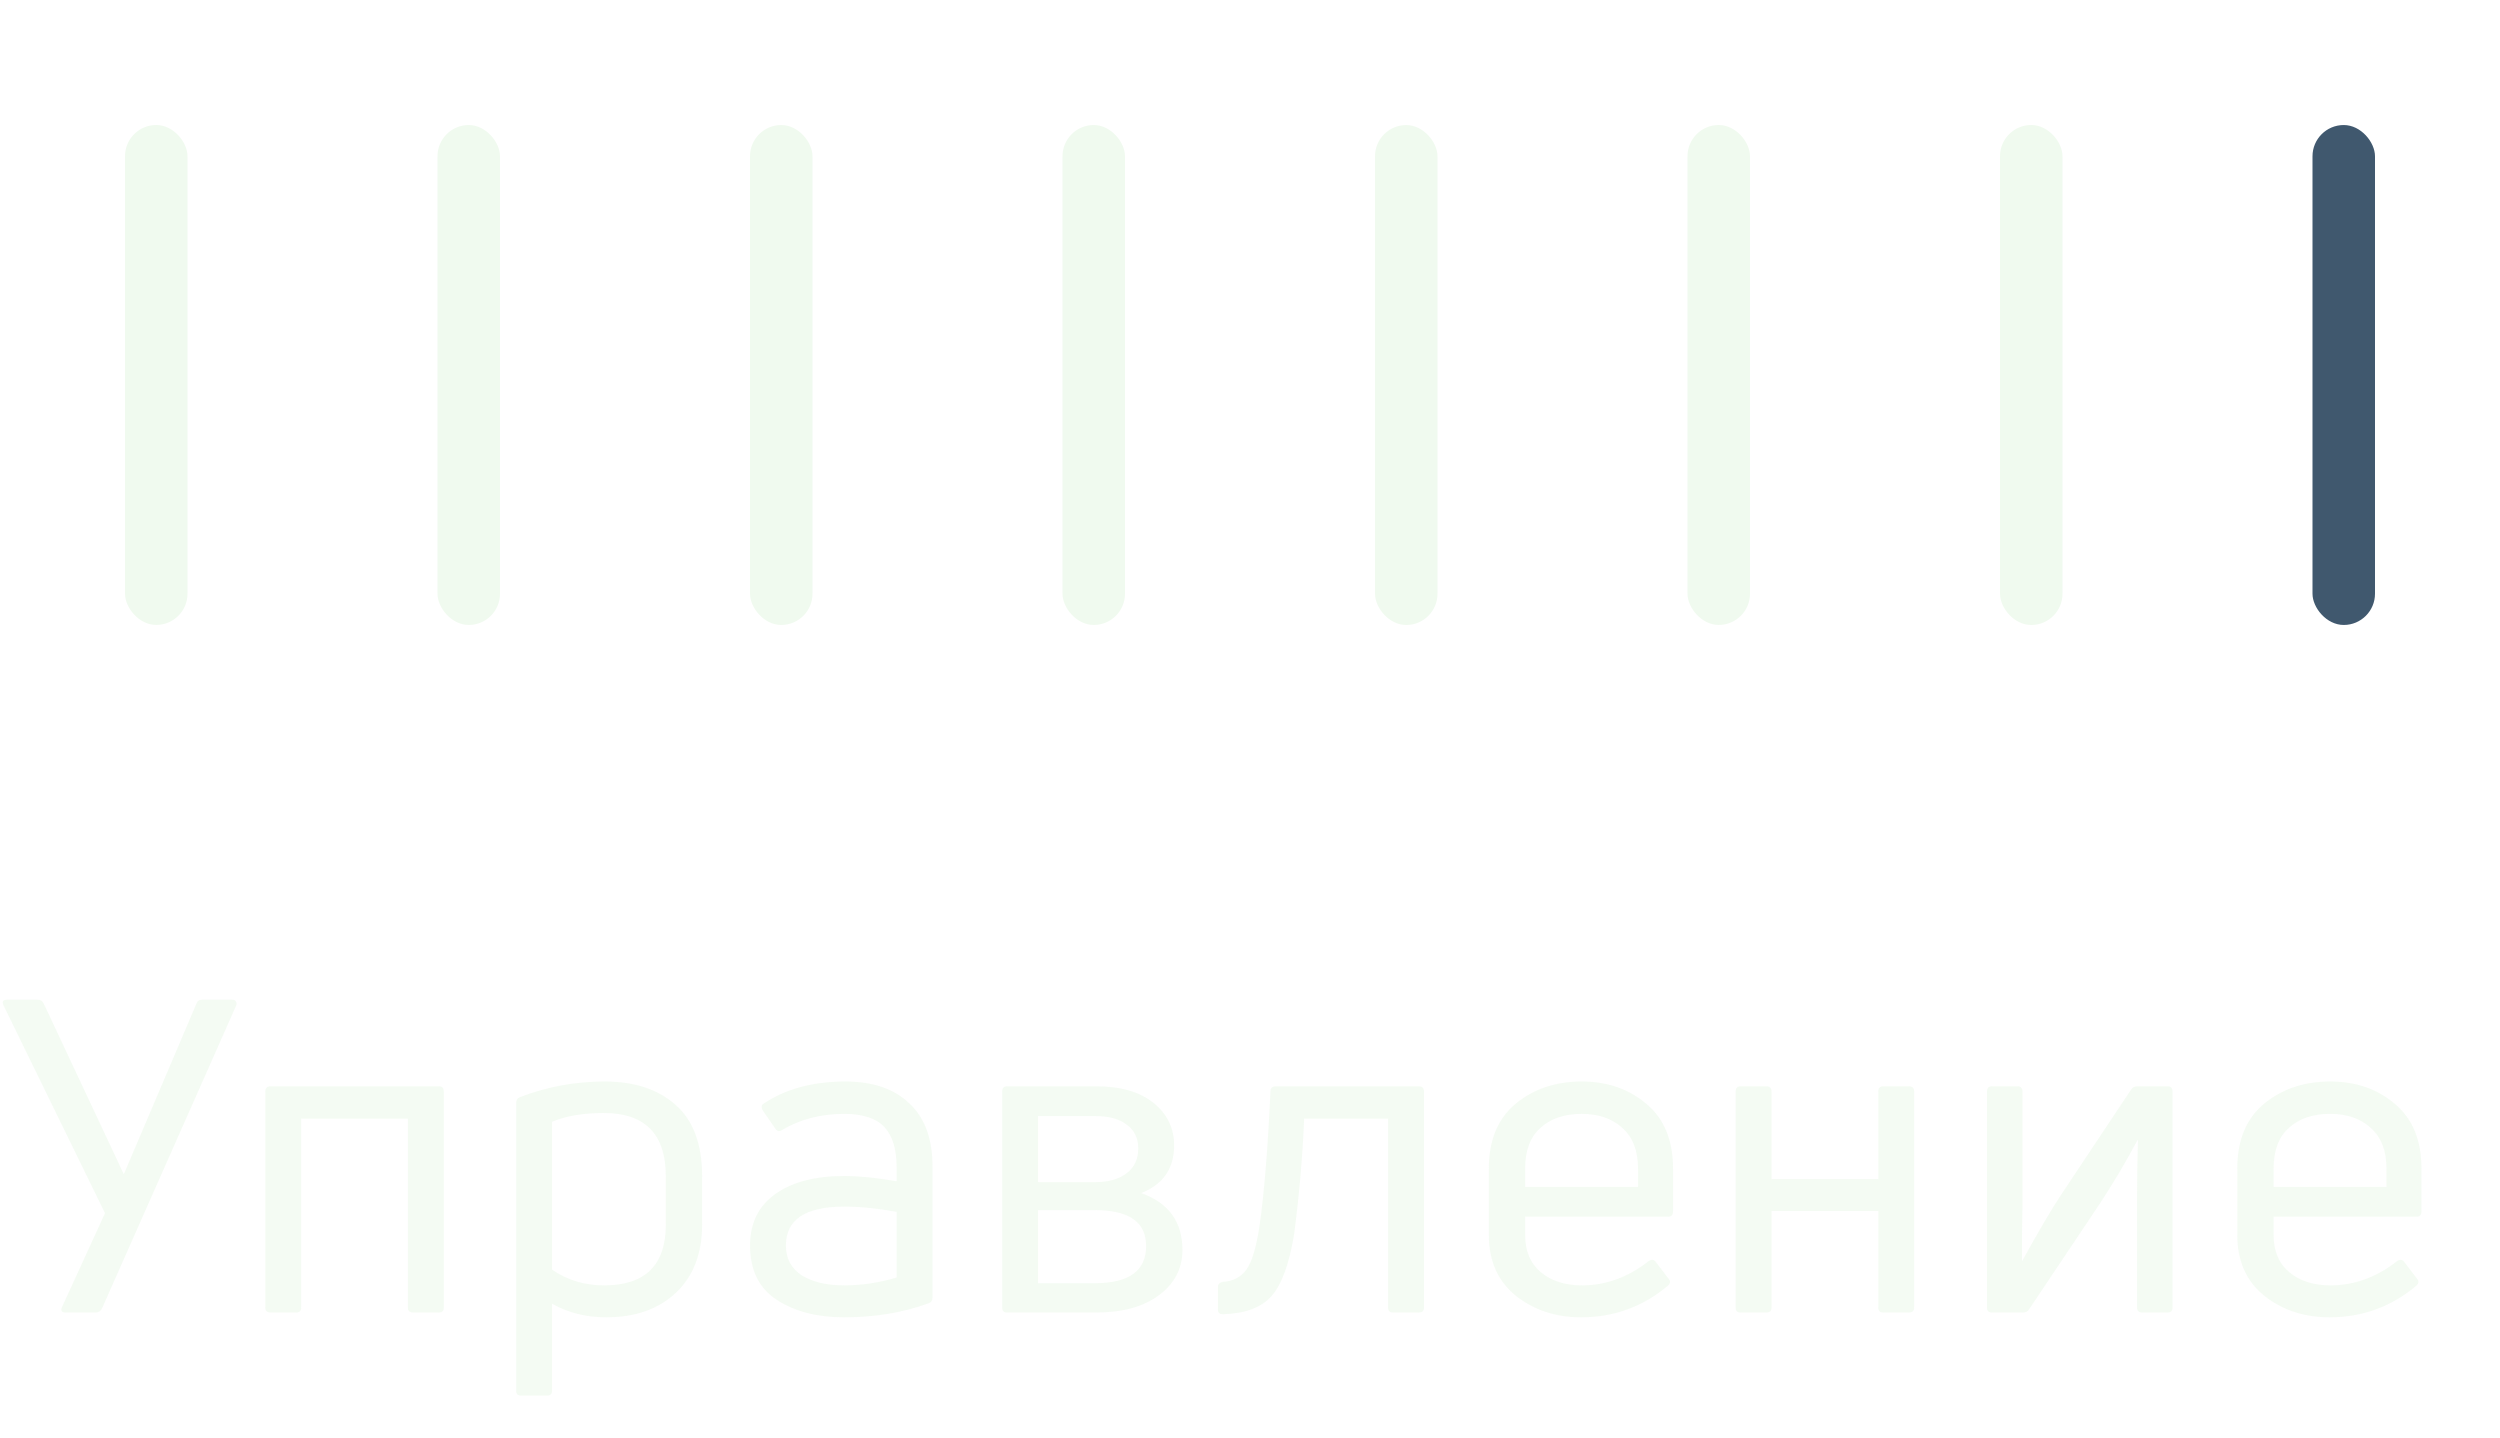 <?xml version="1.0" encoding="UTF-8"?> <svg xmlns="http://www.w3.org/2000/svg" width="80" height="46" viewBox="0 0 80 46" fill="none"> <path opacity="0.7" d="M3.066 42H2.1C1.969 42 1.932 41.939 1.988 41.818L3.36 38.822L0.112 32.172C0.056 32.051 0.093 31.99 0.224 31.99H1.204C1.297 31.99 1.363 32.032 1.4 32.116L3.962 37.576L6.286 32.116C6.314 32.032 6.375 31.99 6.468 31.99H7.434C7.49 31.99 7.527 32.009 7.546 32.046C7.574 32.083 7.579 32.125 7.56 32.172L3.262 41.874C3.215 41.958 3.15 42 3.066 42ZM8.657 34.762H14.047C14.15 34.762 14.201 34.818 14.201 34.93V41.846C14.201 41.949 14.15 42 14.047 42H13.221C13.109 42 13.053 41.949 13.053 41.846V35.798H9.637V41.846C9.637 41.949 9.586 42 9.483 42H8.657C8.545 42 8.489 41.949 8.489 41.846V34.93C8.489 34.818 8.545 34.762 8.657 34.762ZM16.63 35.112C17.498 34.776 18.403 34.608 19.346 34.608C20.307 34.608 21.068 34.86 21.628 35.364C22.188 35.859 22.468 36.619 22.468 37.646V39.186C22.468 40.11 22.188 40.838 21.628 41.37C21.068 41.893 20.326 42.154 19.402 42.154C18.758 42.154 18.179 42.009 17.666 41.72V44.506C17.666 44.609 17.61 44.66 17.498 44.66H16.672C16.569 44.66 16.518 44.609 16.518 44.506V35.294C16.518 35.201 16.555 35.14 16.63 35.112ZM19.332 41.132C20.648 41.132 21.306 40.483 21.306 39.186V37.646C21.306 36.293 20.643 35.616 19.318 35.616C18.664 35.616 18.114 35.709 17.666 35.896V40.628C18.151 40.964 18.706 41.132 19.332 41.132ZM24.407 35.336C25.117 34.851 25.999 34.608 27.053 34.608C27.931 34.608 28.612 34.841 29.098 35.308C29.592 35.765 29.84 36.437 29.84 37.324V41.524C29.84 41.617 29.797 41.678 29.713 41.706C28.892 42.005 27.991 42.154 27.012 42.154C26.143 42.154 25.425 41.967 24.855 41.594C24.286 41.221 24.002 40.642 24.002 39.858C24.002 39.139 24.272 38.589 24.814 38.206C25.355 37.823 26.087 37.632 27.012 37.632C27.497 37.632 28.057 37.688 28.692 37.8V37.352C28.692 36.773 28.561 36.344 28.299 36.064C28.038 35.784 27.609 35.644 27.012 35.644C26.265 35.644 25.602 35.817 25.023 36.162C24.939 36.218 24.869 36.204 24.814 36.12L24.407 35.532C24.361 35.448 24.361 35.383 24.407 35.336ZM25.149 39.858C25.149 40.269 25.317 40.586 25.654 40.81C25.999 41.025 26.451 41.132 27.012 41.132C27.572 41.132 28.131 41.048 28.692 40.88V38.78C28.094 38.668 27.534 38.612 27.012 38.612C25.77 38.612 25.149 39.027 25.149 39.858ZM35.08 42H32.224C32.121 42 32.07 41.949 32.07 41.846V34.93C32.07 34.818 32.121 34.762 32.224 34.762H35.08C35.864 34.762 36.475 34.939 36.914 35.294C37.353 35.649 37.572 36.101 37.572 36.652C37.572 37.389 37.222 37.898 36.522 38.178C37.399 38.495 37.838 39.102 37.838 39.998C37.838 40.586 37.591 41.067 37.096 41.44C36.601 41.813 35.929 42 35.08 42ZM33.218 35.714V37.828H35.038C35.467 37.828 35.803 37.735 36.046 37.548C36.298 37.361 36.424 37.095 36.424 36.75C36.424 36.423 36.303 36.171 36.06 35.994C35.827 35.807 35.486 35.714 35.038 35.714H33.218ZM33.218 38.724V41.062H35.038C36.13 41.062 36.676 40.665 36.676 39.872C36.676 39.107 36.13 38.724 35.038 38.724H33.218ZM41.41 39.508C41.251 40.46 41.009 41.118 40.682 41.482C40.355 41.846 39.837 42.037 39.128 42.056C39.025 42.056 38.974 42.005 38.974 41.902V41.188C38.974 41.095 39.025 41.039 39.128 41.02C39.455 41.001 39.707 40.871 39.884 40.628C40.061 40.385 40.201 39.919 40.304 39.228C40.453 38.201 40.57 36.769 40.654 34.93C40.654 34.818 40.71 34.762 40.822 34.762H45.4C45.512 34.762 45.568 34.818 45.568 34.93V41.846C45.568 41.949 45.512 42 45.4 42H44.574C44.471 42 44.42 41.949 44.42 41.846V35.798H41.732C41.685 36.983 41.578 38.22 41.41 39.508ZM53.537 37.394V38.766C53.537 38.878 53.486 38.934 53.383 38.934H48.805V39.522C48.805 40.035 48.973 40.432 49.309 40.712C49.645 40.992 50.084 41.132 50.625 41.132C51.391 41.132 52.105 40.871 52.767 40.348C52.861 40.292 52.935 40.306 52.991 40.39L53.397 40.922C53.463 40.997 53.453 41.071 53.369 41.146C52.567 41.818 51.643 42.154 50.597 42.154C49.785 42.154 49.09 41.925 48.511 41.468C47.933 41.001 47.643 40.353 47.643 39.522V37.394C47.643 36.489 47.928 35.798 48.497 35.322C49.076 34.846 49.781 34.608 50.611 34.608C51.433 34.608 52.123 34.846 52.683 35.322C53.253 35.798 53.537 36.489 53.537 37.394ZM52.417 37.394C52.417 36.825 52.249 36.391 51.913 36.092C51.587 35.793 51.153 35.644 50.611 35.644C50.061 35.644 49.622 35.793 49.295 36.092C48.969 36.381 48.805 36.815 48.805 37.394V37.982H52.417V37.394ZM56.521 42H55.695C55.593 42 55.541 41.949 55.541 41.846V34.93C55.541 34.818 55.593 34.762 55.695 34.762H56.521C56.633 34.762 56.689 34.818 56.689 34.93V37.73H60.105V34.93C60.105 34.818 60.157 34.762 60.259 34.762H61.085C61.197 34.762 61.253 34.818 61.253 34.93V41.846C61.253 41.949 61.197 42 61.085 42H60.259C60.157 42 60.105 41.949 60.105 41.846V38.752H56.689V41.846C56.689 41.949 56.633 42 56.521 42ZM64.732 42H63.738C63.635 42 63.584 41.949 63.584 41.846V34.93C63.584 34.818 63.635 34.762 63.738 34.762H64.564C64.667 34.762 64.718 34.818 64.718 34.93V38.654C64.718 38.813 64.713 39.097 64.704 39.508C64.704 39.909 64.704 40.194 64.704 40.362C65.217 39.429 65.628 38.729 65.936 38.262L68.19 34.874C68.237 34.799 68.302 34.762 68.386 34.762H69.366C69.469 34.762 69.52 34.818 69.52 34.93V41.846C69.52 41.949 69.469 42 69.366 42H68.554C68.442 42 68.386 41.949 68.386 41.846V38.234C68.386 37.739 68.395 37.156 68.414 36.484H68.4C68.027 37.184 67.625 37.861 67.196 38.514L64.928 41.902C64.891 41.967 64.825 42 64.732 42ZM77.487 37.394V38.766C77.487 38.878 77.436 38.934 77.333 38.934H72.755V39.522C72.755 40.035 72.923 40.432 73.259 40.712C73.595 40.992 74.034 41.132 74.575 41.132C75.341 41.132 76.055 40.871 76.717 40.348C76.811 40.292 76.885 40.306 76.941 40.39L77.347 40.922C77.413 40.997 77.403 41.071 77.319 41.146C76.517 41.818 75.593 42.154 74.547 42.154C73.735 42.154 73.04 41.925 72.461 41.468C71.883 41.001 71.593 40.353 71.593 39.522V37.394C71.593 36.489 71.878 35.798 72.447 35.322C73.026 34.846 73.731 34.608 74.561 34.608C75.383 34.608 76.073 34.846 76.633 35.322C77.203 35.798 77.487 36.489 77.487 37.394ZM76.367 37.394C76.367 36.825 76.199 36.391 75.863 36.092C75.537 35.793 75.103 35.644 74.561 35.644C74.011 35.644 73.572 35.793 73.245 36.092C72.919 36.381 72.755 36.815 72.755 37.394V37.982H76.367V37.394Z" fill="#F0FAEF"></path> <g filter="url(#filter0_d)"> <rect x="4" y="4" width="2" height="15.998" rx="1" fill="#F0FAEF"></rect> <rect x="14" y="4.001" width="2" height="15.998" rx="1" fill="#F0FAEF"></rect> <rect x="24" y="4.001" width="2" height="15.998" rx="1" fill="#F0FAEF"></rect> <rect x="34" y="4.001" width="2" height="15.998" rx="1" fill="#F0FAEF"></rect> <rect x="44" y="4.002" width="2" height="15.998" rx="1" fill="#F0FAEF"></rect> <rect x="54" y="4" width="2" height="15.998" rx="1" fill="#F0FAEF"></rect> <rect x="64" y="4" width="2" height="16" rx="1" fill="#F0FAEF"></rect> <rect x="74" y="4.001" width="2" height="15.998" rx="1" fill="#40586E"></rect> </g> <defs> <filter id="filter0_d" x="0" y="0" width="80" height="24" filterUnits="userSpaceOnUse" color-interpolation-filters="sRGB"> <feFlood flood-opacity="0" result="BackgroundImageFix"></feFlood> <feColorMatrix in="SourceAlpha" type="matrix" values="0 0 0 0 0 0 0 0 0 0 0 0 0 0 0 0 0 0 127 0"></feColorMatrix> <feOffset></feOffset> <feGaussianBlur stdDeviation="2"></feGaussianBlur> <feColorMatrix type="matrix" values="0 0 0 0 0 0 0 0 0 0 0 0 0 0 0 0 0 0 0.25 0"></feColorMatrix> <feBlend mode="normal" in2="BackgroundImageFix" result="effect1_dropShadow"></feBlend> <feBlend mode="normal" in="SourceGraphic" in2="effect1_dropShadow" result="shape"></feBlend> </filter> </defs> </svg> 